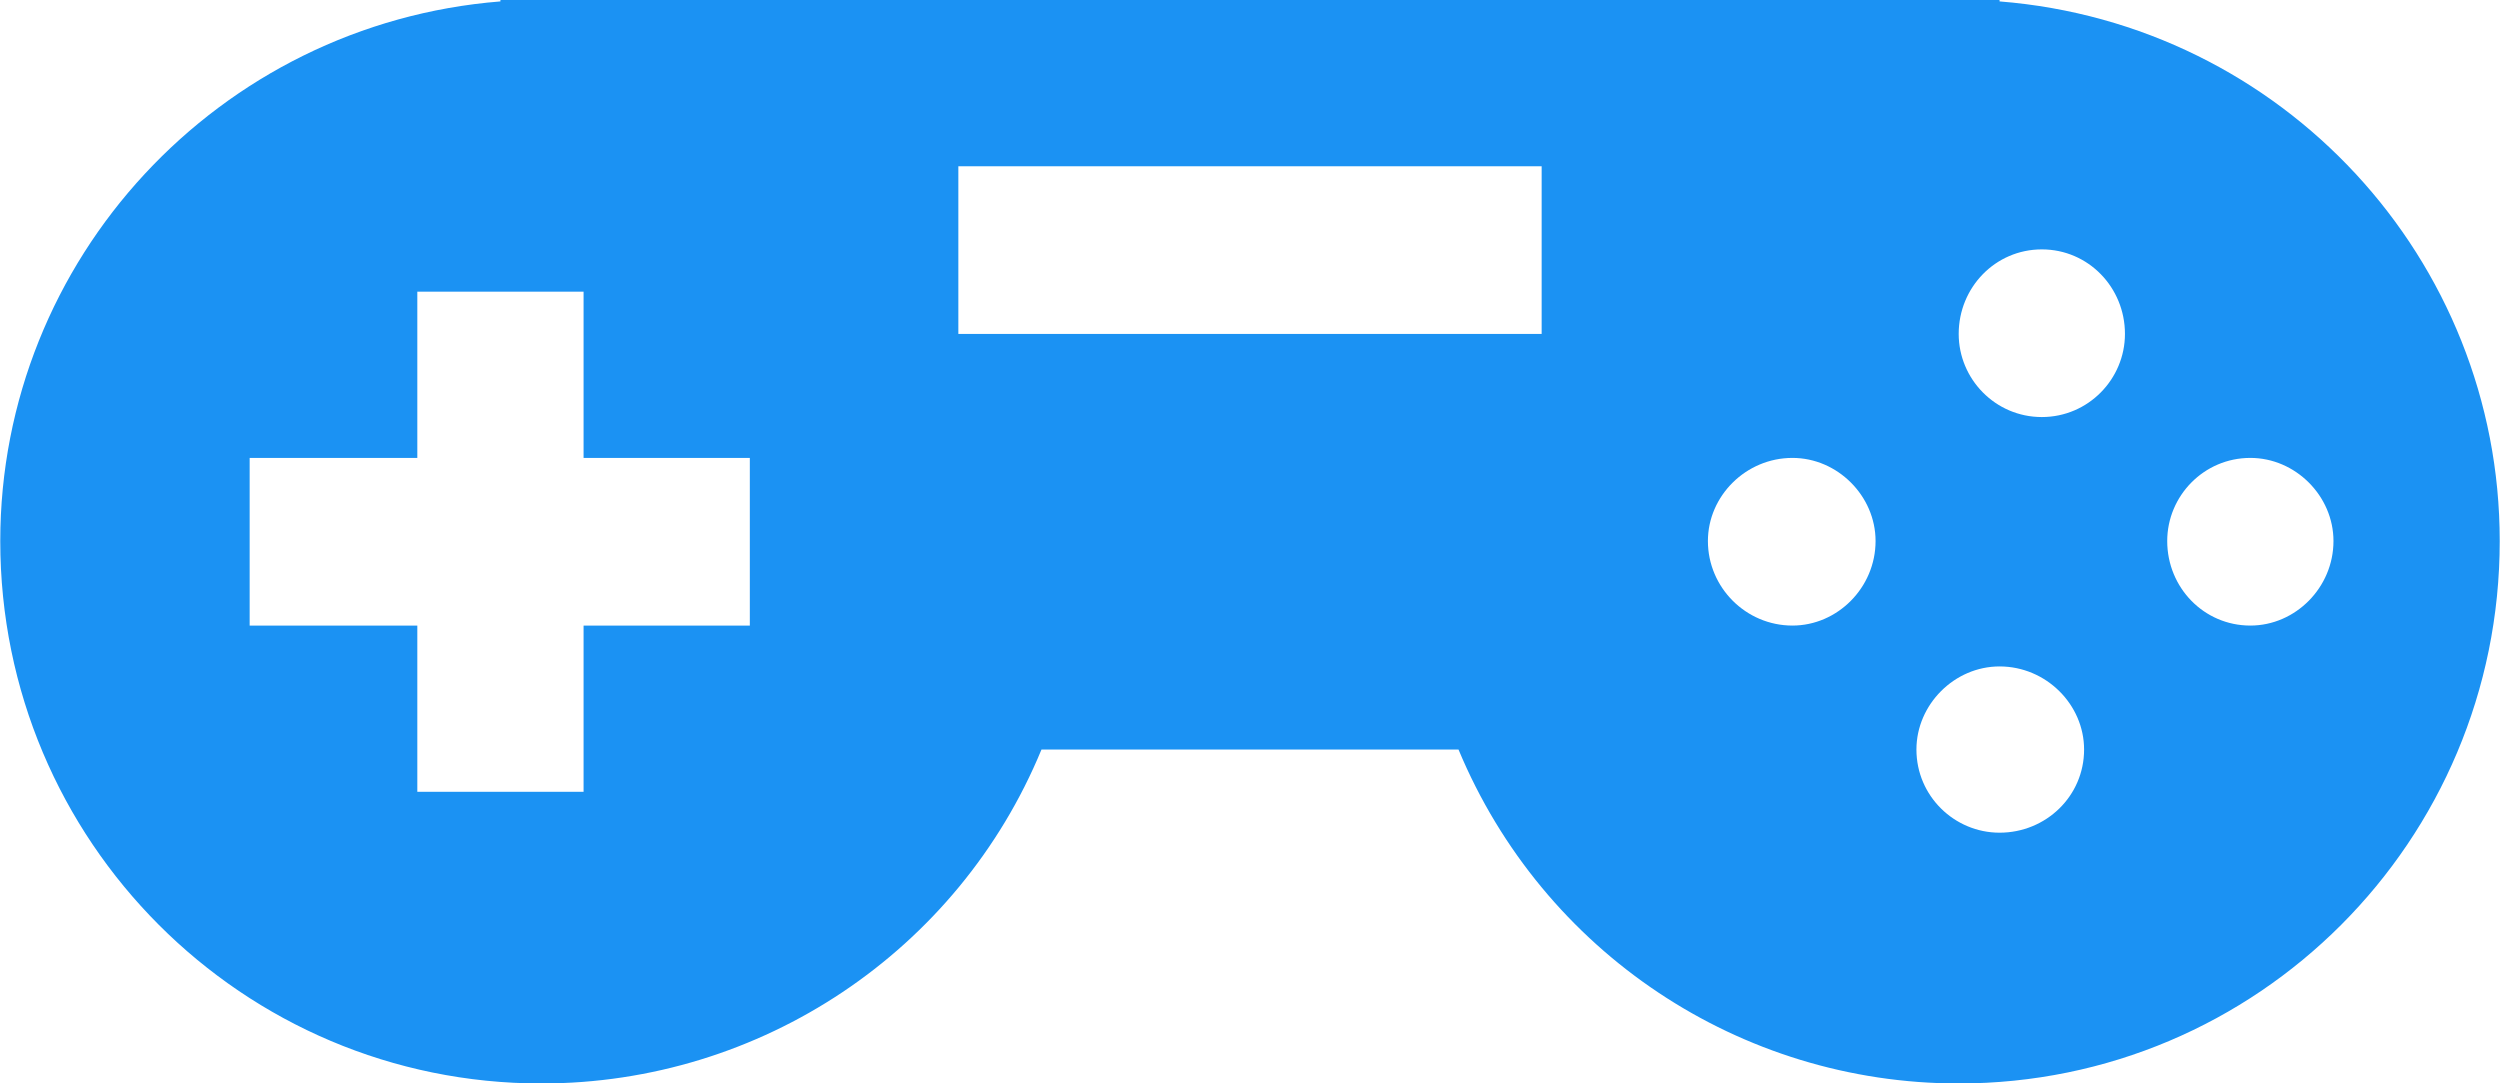 <?xml version="1.0" encoding="UTF-8"?>
<!DOCTYPE svg PUBLIC "-//W3C//DTD SVG 1.1//EN" "http://www.w3.org/Graphics/SVG/1.1/DTD/svg11.dtd">
<!-- Creator: CorelDRAW X8 -->
<svg xmlns="http://www.w3.org/2000/svg" xml:space="preserve" width="126.992mm" height="55.037mm" version="1.1" style="shape-rendering:geometricPrecision; text-rendering:geometricPrecision; image-rendering:optimizeQuality; fill-rule:evenodd; clip-rule:evenodd"
viewBox="0 0 1774 769"
 xmlns:xlink="http://www.w3.org/1999/xlink">
 <defs>
  <style type="text/css">
   <![CDATA[
    .fil0 {fill:#1B92F3}
   ]]>
  </style>
 </defs>
 <g id="Layer_x0020_1">
  <path class="fil0" d="M1419 1l0 -1 -443 0 0 0 -178 0 -443 0 0 1c-200,16 -355,183 -355,383 0,213 172,385 384,385 156,0 296,-94 355,-237l296 0c60,144 200,237 355,237 212,0 384,-172 384,-385 0,-200 -154,-367 -355,-383l0 0zm-887 324l0 119 -118 0 0 118 -118 0 0 -118 -119 0 0 -119 119 0 0 -118 118 0 0 118 118 0zm799 59c0,-32 -27,-59 -59,-59 -33,0 -60,27 -60,59 0,33 27,60 60,60 32,0 59,-27 59,-60zm177 -147c0,-33 -26,-60 -59,-60 -33,0 -59,27 -59,60 0,32 26,59 59,59 33,0 59,-27 59,-59zm-29 295c0,-32 -27,-59 -60,-59 -32,0 -59,27 -59,59 0,33 27,59 59,59 33,0 60,-26 60,-59zm177 -148c0,-32 -27,-59 -59,-59 -33,0 -59,27 -59,59 0,33 26,60 59,60 32,0 59,-27 59,-60zm-976 -266l414 0 0 119 -414 0 0 -119z"/>
 </g>
</svg>
